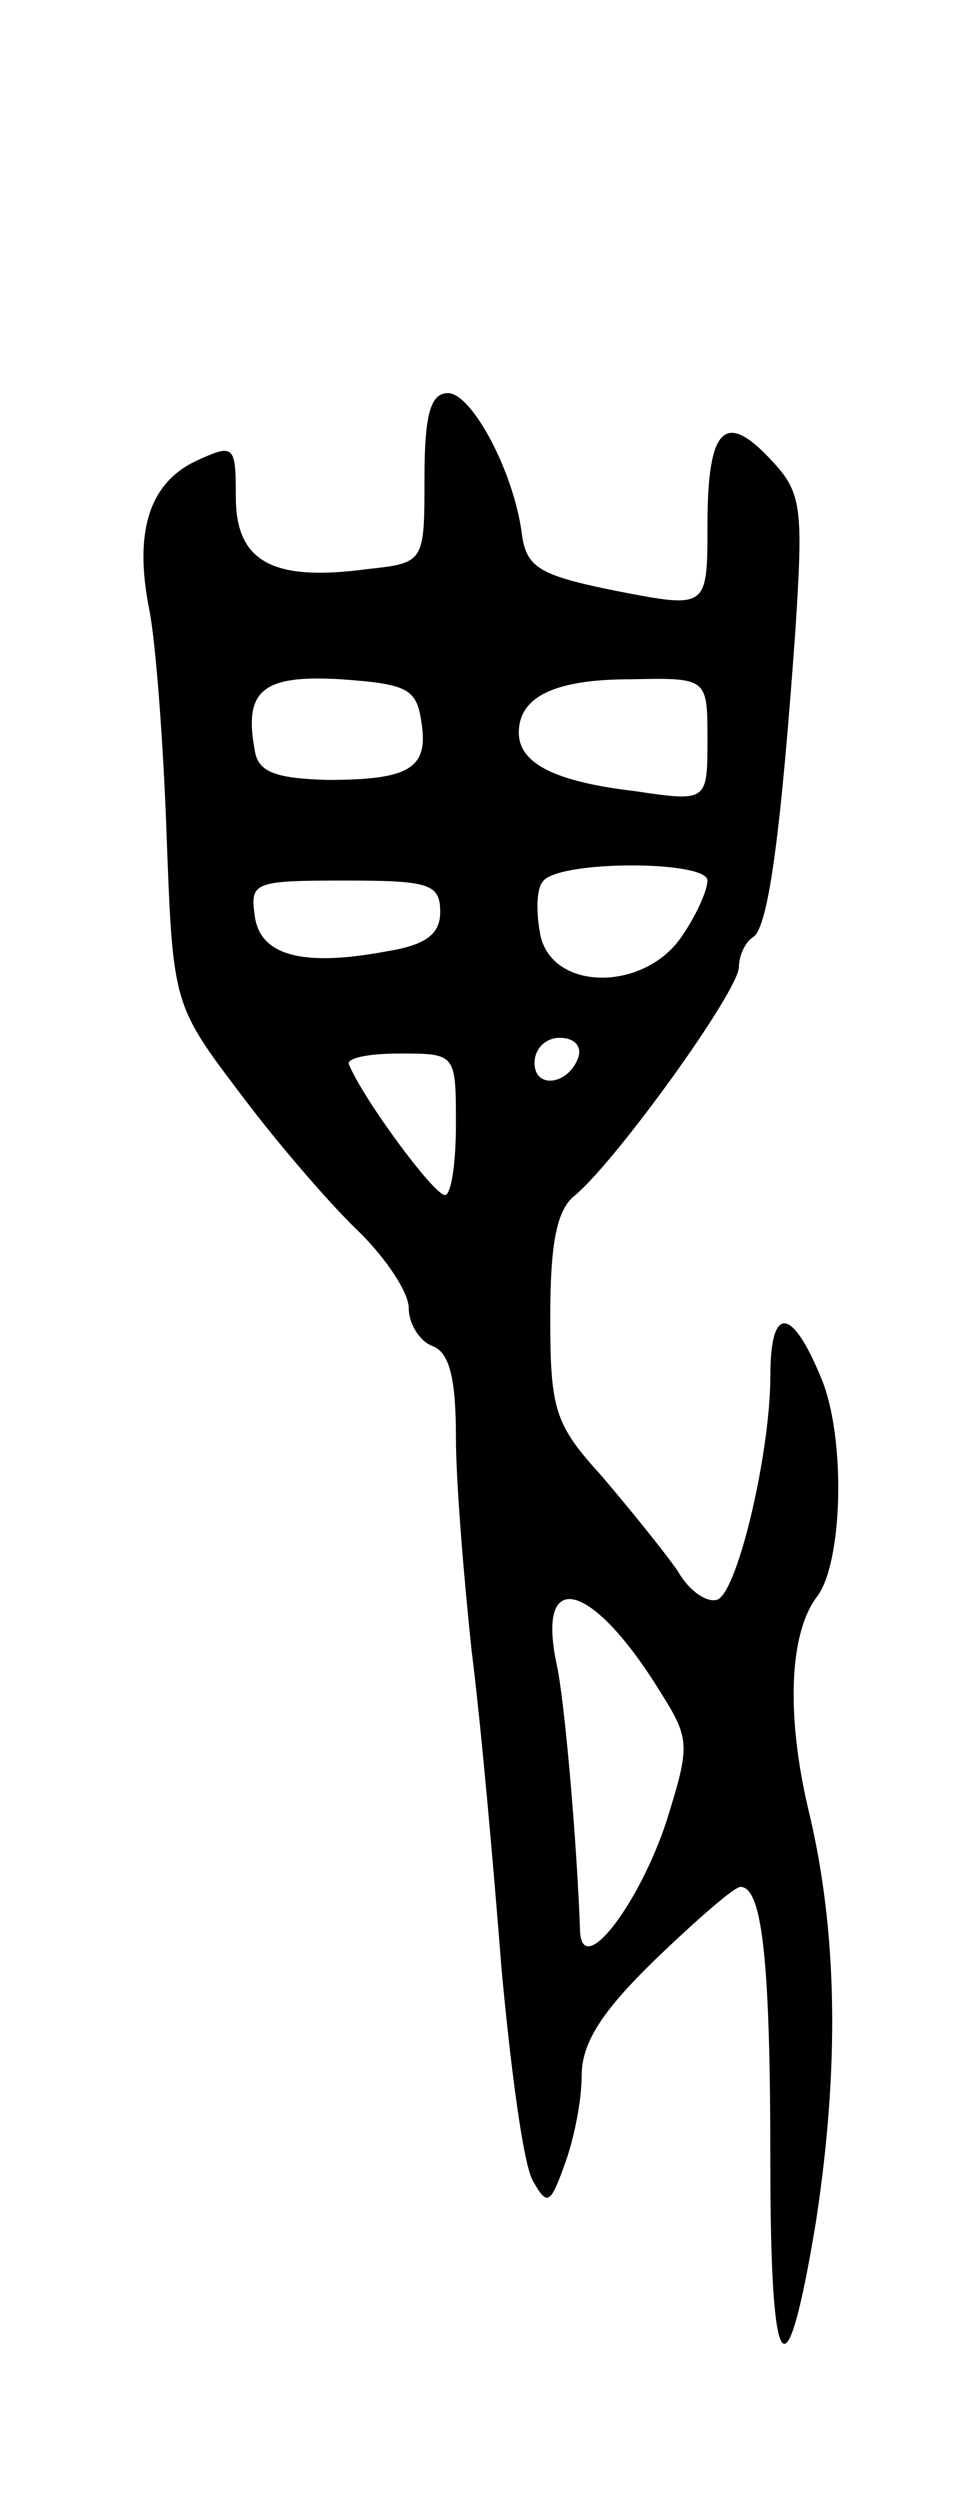 <svg version="1.0" xmlns="http://www.w3.org/2000/svg" width="61" height="159" viewBox="0 0 61 159" ><g transform="translate(0,159) scale(0.1,-0.1)" ><path d="M270 1286 c0 -54 0 -54 -37 -58 -60 -8 -83 5 -83 46 0 33 -1 34 -25 23 -30 -14 -40 -45 -30 -95 4 -20 9 -85 11 -144 4 -107 4 -107 48 -165 24 -32 58 -71 75 -87 17 -17 31 -38 31 -48 0 -10 7 -21 15 -24 11 -4 15 -21 15 -58 0 -28 5 -89 10 -136 6 -47 14 -138 19 -202 6 -65 14 -125 20 -135 9 -16 11 -15 20 10 6 16 11 41 11 57 0 21 13 41 47 74 26 25 50 46 54 46 14 0 19 -48 19 -175 0 -140 10 -153 29 -38 15 98 14 185 -5 263 -14 60 -12 112 6 135 16 22 18 99 3 137 -19 47 -33 49 -33 3 0 -48 -20 -134 -33 -142 -6 -3 -18 4 -26 18 -9 13 -31 40 -48 60 -30 33 -33 42 -33 101 0 47 4 69 16 78 27 23 104 130 104 145 0 7 4 16 9 19 10 6 18 70 27 196 5 78 4 87 -16 108 -29 31 -40 20 -40 -42 0 -53 0 -53 -57 -42 -50 10 -58 15 -61 36 -5 40 -32 90 -47 90 -11 0 -15 -13 -15 -54z m-2 -155 c5 -30 -8 -37 -60 -37 -33 1 -44 5 -46 19 -7 38 5 48 55 45 42 -3 48 -6 51 -27z m182 -11 c0 -40 0 -40 -47 -33 -51 6 -73 18 -73 37 0 23 23 34 71 34 49 1 49 1 49 -38z m0 -90 c0 -6 -7 -22 -16 -35 -23 -35 -81 -36 -90 -1 -3 14 -3 30 1 35 8 14 105 14 105 1z m-170 -20 c0 -14 -9 -21 -34 -25 -53 -10 -81 -3 -84 23 -3 21 0 22 57 22 54 0 61 -2 61 -20z m88 -92 c-6 -18 -28 -21 -28 -4 0 9 7 16 16 16 9 0 14 -5 12 -12z m-78 -43 c0 -25 -3 -45 -7 -45 -7 0 -52 61 -61 83 -2 4 12 7 32 7 36 0 36 0 36 -45z m130 -361 c19 -30 19 -34 4 -82 -17 -52 -53 -100 -55 -71 -2 58 -10 149 -15 171 -13 62 23 52 66 -18z"/></g></svg> 
